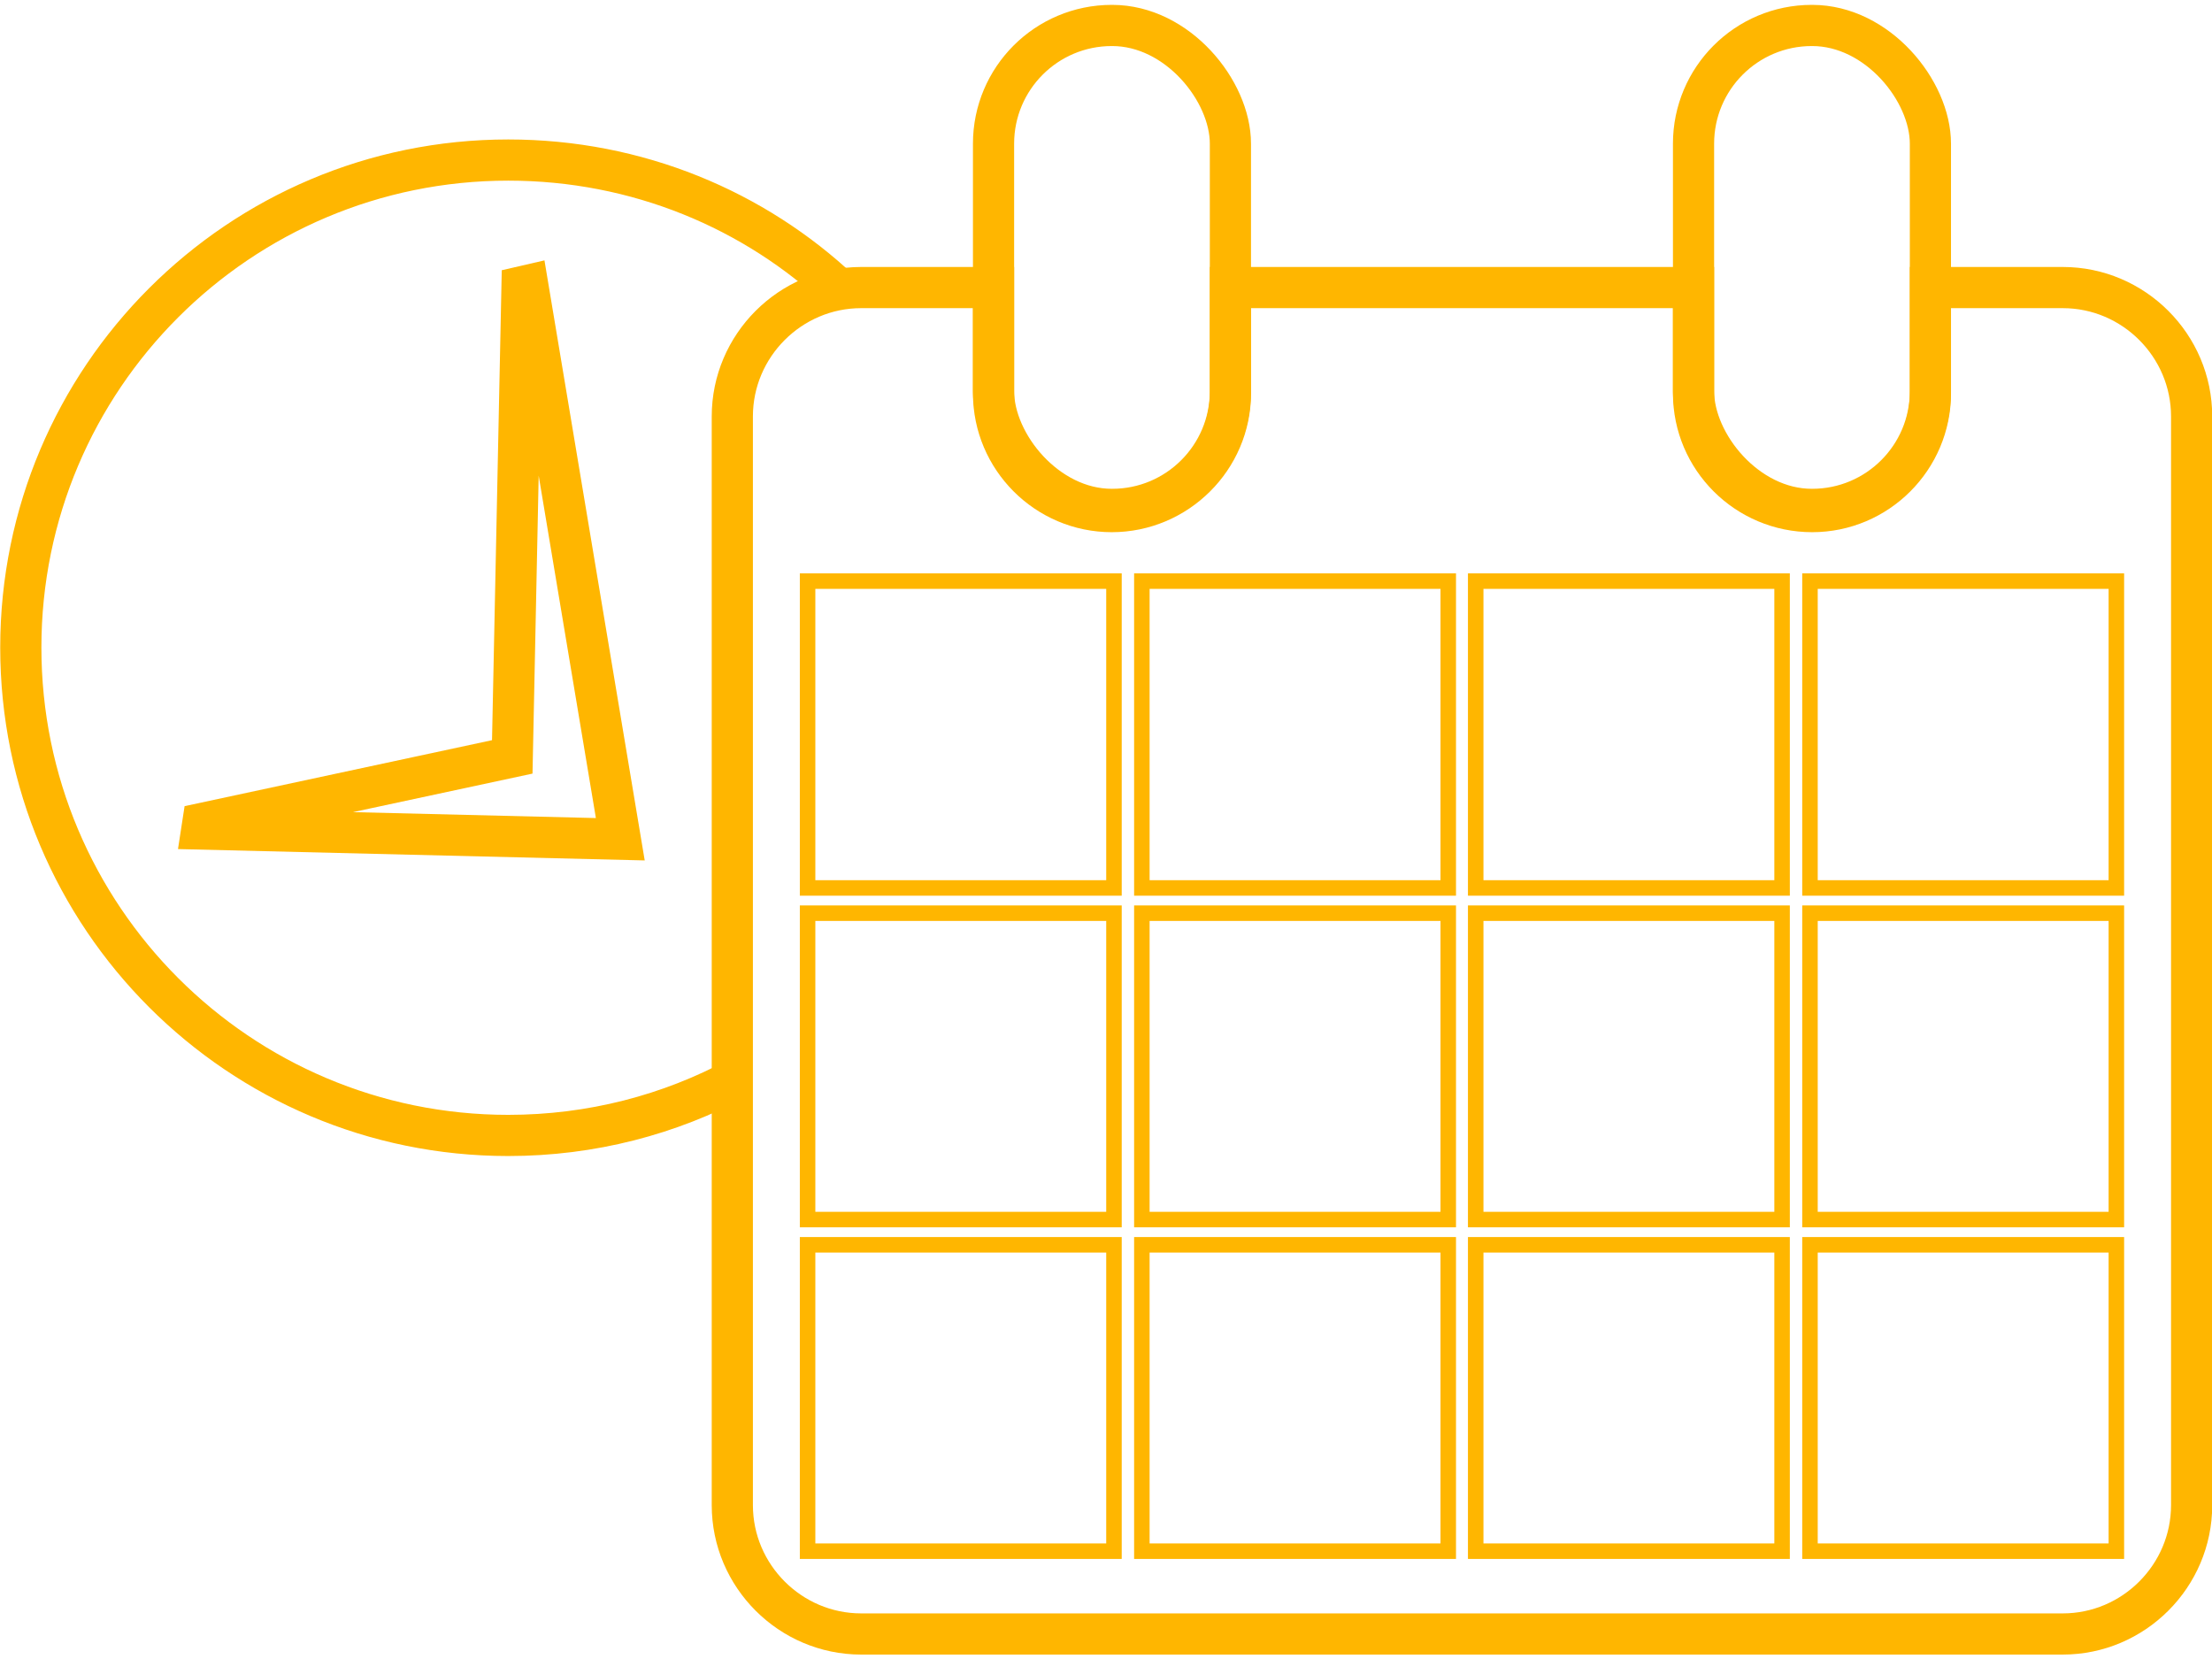 <?xml version="1.0" encoding="UTF-8"?>
<!DOCTYPE svg PUBLIC "-//W3C//DTD SVG 1.1//EN" "http://www.w3.org/Graphics/SVG/1.1/DTD/svg11.dtd">
<!-- Creator: CorelDRAW 2018 (64-Bit) -->
<svg xmlns="http://www.w3.org/2000/svg" xml:space="preserve" width="80px" height="60px" version="1.1" style="shape-rendering:geometricPrecision; text-rendering:geometricPrecision; image-rendering:optimizeQuality; fill-rule:evenodd; clip-rule:evenodd"
viewBox="0 0 49.96 37.26"
 xmlns:xlink="http://www.w3.org/1999/xlink">
 <defs>
  <style type="text/css">
   <![CDATA[
    .str1 {stroke:#FFB600;stroke-width:0.35;stroke-miterlimit:22.926}
    .str0 {stroke:#FFB600;stroke-width:0.93;stroke-miterlimit:22.926}
    .fil0 {fill:none}
   ]]>
  </style>
 </defs>
 <g id="Layer_x0020_1">
  <path class="fil0 str0" d="M16.67 24.24c-1.54,0.83 -3.31,1.3 -5.19,1.3 -6.08,0 -11.01,-4.93 -11.01,-11.02 0,-6.08 4.93,-11.01 11.01,-11.01 2.91,0 5.56,1.12 7.52,2.97"/>
  <polygon class="fil0 str0" points="11.57,16.99 4.58,18.49 4.56,18.62 14.01,18.85 11.92,6.34 11.79,6.37 "/>
  <polygon class="fil0 str1" points="40.88,28.01 47.8,28.01 47.8,34.93 40.88,34.93 "/>
  <polygon class="fil0 str1" points="33.33,28.01 40.25,28.01 40.25,34.93 33.33,34.93 "/>
  <polygon class="fil0 str1" points="25.79,28.01 32.71,28.01 32.71,34.93 25.79,34.93 "/>
  <polygon class="fil0 str1" points="18.24,28.01 25.16,28.01 25.16,34.93 18.24,34.93 "/>
  <polygon class="fil0 str1" points="40.88,20.52 47.8,20.52 47.8,27.44 40.88,27.44 "/>
  <polygon class="fil0 str1" points="33.33,20.52 40.25,20.52 40.25,27.44 33.33,27.44 "/>
  <polygon class="fil0 str1" points="25.79,20.52 32.71,20.52 32.71,27.44 25.79,27.44 "/>
  <polygon class="fil0 str1" points="18.24,20.52 25.16,20.52 25.16,27.44 18.24,27.44 "/>
  <polygon class="fil0 str1" points="40.88,13.02 47.8,13.02 47.8,19.95 40.88,19.95 "/>
  <polygon class="fil0 str1" points="33.33,13.02 40.25,13.02 40.25,19.95 33.33,19.95 "/>
  <polygon class="fil0 str1" points="25.79,13.02 32.71,13.02 32.71,19.95 25.79,19.95 "/>
  <polygon class="fil0 str1" points="18.24,13.02 25.16,13.02 25.16,19.95 18.24,19.95 "/>
  <path class="fil0 str0" d="M19.45 36.8l27.14 0c1.6,0 2.91,-1.31 2.91,-2.91l0 -24.59c0,-1.6 -1.31,-2.91 -2.91,-2.91l-2.99 0 0 2.39c0,1.47 -1.2,2.67 -2.67,2.67l0 0c-1.48,0 -2.68,-1.2 -2.68,-2.67l0 -2.39 -10.46 0 0 2.39c0,1.47 -1.21,2.67 -2.68,2.67l0 0c-1.47,0 -2.67,-1.2 -2.67,-2.67l0 -2.39 -2.99 0c-1.6,0 -2.91,1.31 -2.91,2.91l0 24.59c0,1.6 1.31,2.91 2.91,2.91z"/>
  <rect class="fil0 str0" x="22.44" y="0.47" width="5.35" height="10.93" rx="2.67" ry="2.67"/>
  <rect class="fil0 str0" x="38.25" y="0.47" width="5.35" height="10.93" rx="2.67" ry="2.67"/>
 </g>
</svg>
